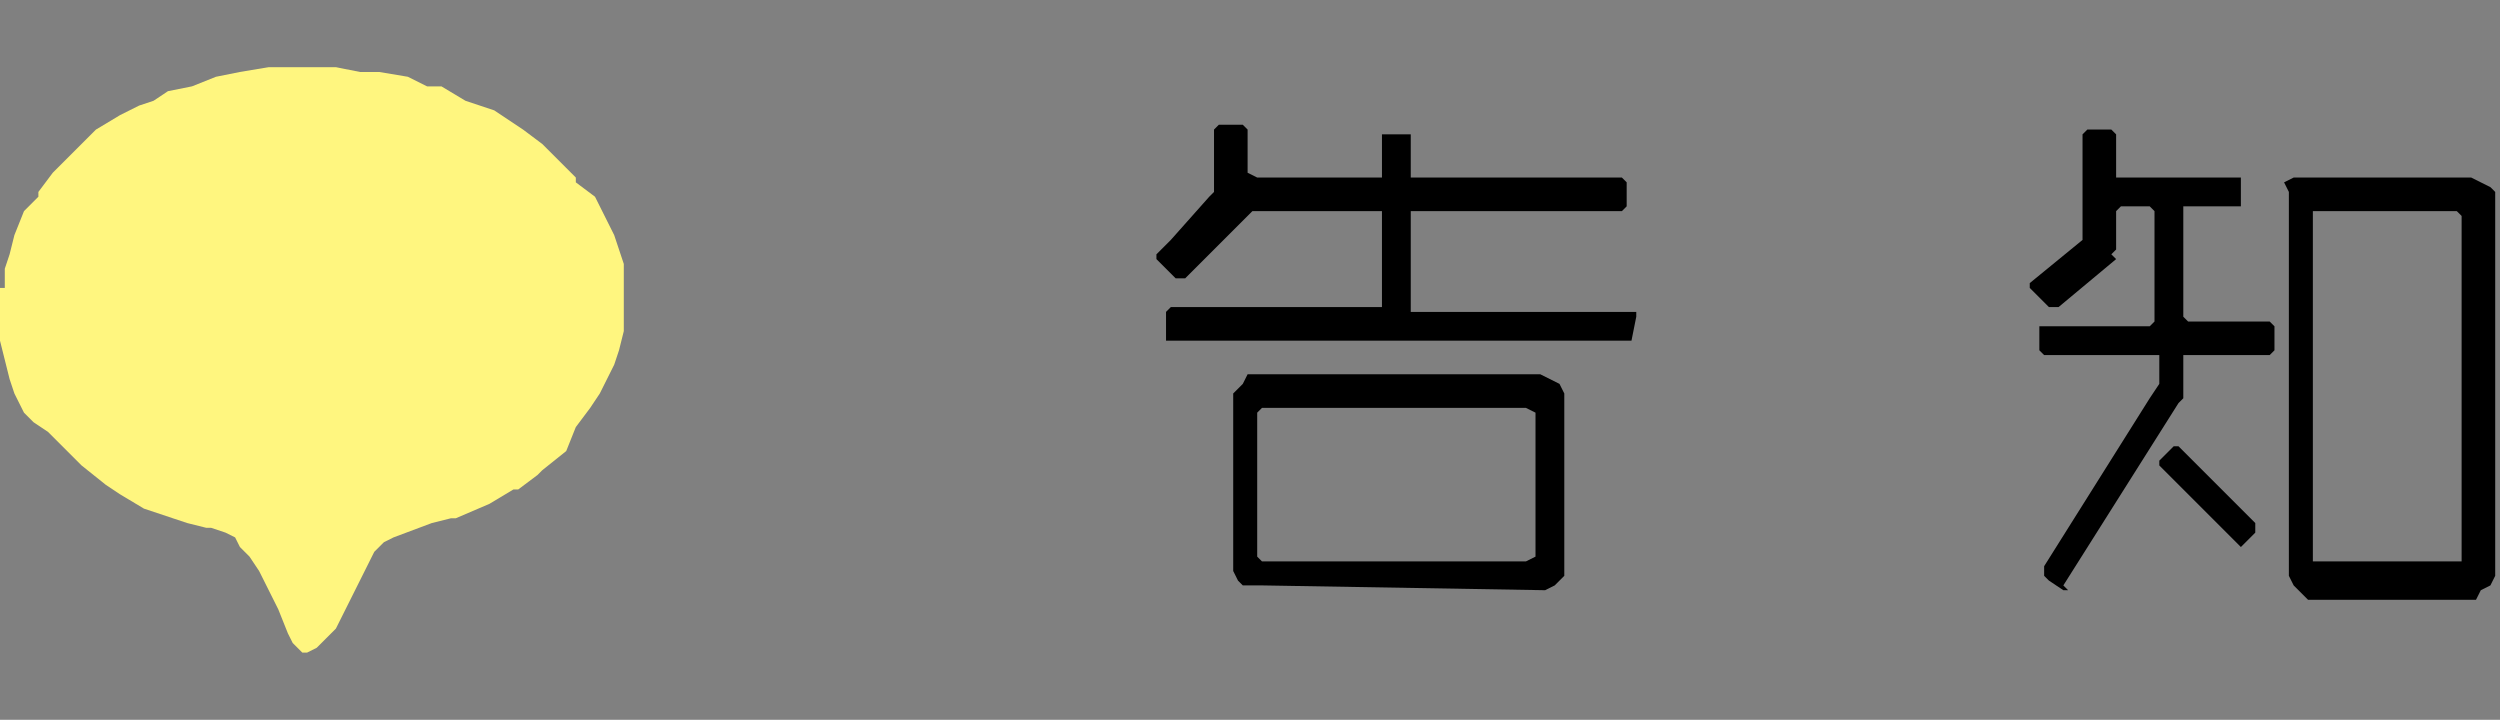 <?xml version="1.0" encoding="utf-8"?>
<!-- Generator: Adobe Illustrator 21.1.0, SVG Export Plug-In . SVG Version: 6.00 Build 0)  -->
<svg version="1.1" xmlns="http://www.w3.org/2000/svg" xmlns:xlink="http://www.w3.org/1999/xlink" x="0px" y="0px"
	 viewBox="0 0 52.1 15" style="enable-background:new 0 0 52.1 15;" xml:space="preserve">
<rect x="0" y="0" width="52.1" height="15" fill="#808080" stroke="none"/>
<style type="text/css">
	.st0{fill:#F1F1F1;}
	.st1{fill:#9FA0A0;}
	.st2{fill:#FFFFFF;}
	.st3{fill:#040000;}
	.st4{fill:none;stroke:#FFFFFF;stroke-miterlimit:10;}
	.st5{fill-rule:evenodd;clip-rule:evenodd;fill:#211613;}
	.st6{fill-rule:evenodd;clip-rule:evenodd;}
	.st7{fill-rule:evenodd;clip-rule:evenodd;fill:#469D38;}
	.st8{fill-rule:evenodd;clip-rule:evenodd;fill:#AD738E;}
	.st9{fill-rule:evenodd;clip-rule:evenodd;fill:#221714;}
	.st10{fill-rule:evenodd;clip-rule:evenodd;fill:#81888B;}
	.st11{fill-rule:evenodd;clip-rule:evenodd;fill:#59AFBB;}
	.st12{fill-rule:evenodd;clip-rule:evenodd;fill:#1976B2;}
	.st13{fill-rule:evenodd;clip-rule:evenodd;fill:#D87C82;}
	.st14{opacity:0.75;fill-rule:evenodd;clip-rule:evenodd;fill:#FFFFFF;}
	.st15{fill-rule:evenodd;clip-rule:evenodd;fill:none;stroke:#3C3939;stroke-width:0.6;stroke-miterlimit:10;}
	.st16{fill-rule:evenodd;clip-rule:evenodd;fill:#199C98;}
	.st17{fill-rule:evenodd;clip-rule:evenodd;fill:#DF8F60;}
	.st18{fill-rule:evenodd;clip-rule:evenodd;fill:#F4D923;}
	.st19{fill-rule:evenodd;clip-rule:evenodd;fill:#F08300;}
	.st20{fill-rule:evenodd;clip-rule:evenodd;fill:#D3A100;}
	.st21{fill-rule:evenodd;clip-rule:evenodd;fill:#FFF67F;}
	.st22{fill-rule:evenodd;clip-rule:evenodd;fill:#C9CACA;}
	.st23{fill-rule:evenodd;clip-rule:evenodd;fill:#5DC2D0;}
	.st24{fill:#050000;}
	.st25{fill:#585757;}
	.st26{fill-rule:evenodd;clip-rule:evenodd;fill:#BB7A9A;}
	.st27{opacity:0.9;}
	.st28{fill-rule:evenodd;clip-rule:evenodd;fill:#FFFFFF;}
	.st29{display:none;}
	.st30{display:inline;fill:none;stroke:#211613;stroke-width:1.994;stroke-miterlimit:10;}
</style>
<g id="レイヤー_1">
	<g>
		<path class="st6" d="M34,7.1L34,7.1l0.1-0.5l0-0.1l-0.1,0l-4.3,0l-0.2,0l-0.1,0l0-0.1V4.5l0-0.1l0.1,0l4.3,0l0.1-0.1l0-0.5l0,0
			l-0.1-0.1h-4.3l-0.1,0l0,0l0,0l0-0.8l0-0.1l0,0l-0.1,0h-0.4l-0.1,0l0,0.1l0,0.8l0,0l0,0l-0.1,0l-2.5,0L26,3.6l0-0.8l0-0.1
			l-0.1-0.1l-0.1,0h-0.4l-0.1,0.1l0,1.2l0,0.1l-0.1,0.1L24.4,5l-0.3,0.3v0.1l0.2,0.2l0.2,0.2l0.1,0l0.1,0l0.9-0.9l0.4-0.4l0.1-0.1
			l0.2,0l2.4,0l0.1,0l0,0.1v1.8l0,0.1l-0.1,0l-0.2,0l-4.1,0l-0.1,0.1v0.5l0,0.1l0,0l0.1,0L34,7.1L34,7.1z M46.7,11.4l0.2-0.2
			l0.1-0.1l0-0.1l0-0.1l-1.5-1.5l-0.1-0.1l-0.1,0l0,0l0,0l-0.3,0.3l0,0.1l0.1,0.1l1.5,1.5L46.7,11.4L46.7,11.4z M31.8,11.7l-5.2,0
			l-0.3,0l-0.1-0.1V8.6l0.1-0.1l0,0l0,0l5.4,0l0.1,0L32,8.6l0,0.1v2.9L31.8,11.7L31.8,11.7z M51.3,11.7l-2.7,0l-0.3,0l-0.1,0l0-0.1
			l0-6.9l0-0.2l0-0.1l0.1,0h2.8l0.1,0l0.1,0.1l0,0.1v7l0,0.1L51.3,11.7L51.3,11.7z M43,12.2l2.4-3.8l0.1-0.1l0-0.1l0-0.1l0-0.6
			l0-0.1l0.1,0l1.6,0l0.1,0l0.1-0.1l0-0.5l-0.1-0.1l-1.6,0l-0.1,0l-0.1-0.1V4.4l0-0.1l0.1,0l1.1,0l0,0l0-0.1l0-0.3l0-0.1l0-0.1l0,0
			l0,0l0,0l-2.5,0l-0.1,0l0-0.1l0-0.8L44,2.7l-0.1,0h-0.4l-0.1,0.1l0,0.1l0,2L43.4,5l-1.1,0.9l0,0.1l0.1,0.1l0.1,0.1l0.1,0.1
			l0.1,0.1l0.1,0l0.1,0l1.2-1L44,5.3l0.1-0.1l0,0l0,0l0-0.5l0-0.3l0.1-0.1l0.2,0l0.3,0l0.1,0l0.1,0.1v2.3l-0.1,0.1l-0.1,0l-2.2,0
			l0,0l0,0.1v0.4l0.1,0.1l0.1,0l2.2,0l0.1,0l0,0.1v0.5l-0.2,0.3l-2.2,3.5V12l0.1,0.1l0.3,0.2l0.1,0L43,12.2L43,12.2z M32.2,12.3
			l0.2-0.1l0.1-0.1l0.1-0.1l0-0.1l0,0l0-0.1l0-0.1l0-3.1l0-0.3l0-0.1l0,0L32.5,8l-0.2-0.1l-0.2-0.1l-0.1,0h-5.9l-0.1,0l0,0L25.9,8
			l-0.1,0.1l0,0l-0.1,0.1l0,0.1v3.4l0,0.1l0,0.1l0.1,0.2l0.1,0.1l0.1,0l0.1,0l0,0l0.2,0L32.2,12.3L32.2,12.3z M51.7,12.3L51.7,12.3
			l0.2-0.1l0.1-0.2l0-0.1l0-0.1l0-7.5l0-0.2l0,0L52,4l-0.1-0.1l-0.2-0.1l-0.2-0.1l-0.1,0l-3.4,0l-0.1,0l-0.1,0l-0.2,0.1L47.7,4
			l0,0.2l0,0.1l0,0.1l0,7.4l0,0.1l0,0.1l0.1,0.2l0.2,0.2l0,0l0.1,0.1l0.1,0l0.1,0l3.3,0L51.7,12.3z"/>
		<path class="st21" d="M6.6,13.5L6.6,13.5l0.2-0.2L7,13.1l0.3-0.6l0.3-0.6l0.1-0.2l0.1-0.2L8,11.3l0.2-0.1l0.8-0.3l0.4-0.1l0.1,0
			l0.7-0.3l0.5-0.3l0.1,0l0.4-0.3l0.1-0.1l0.5-0.4L12,8.9l0.3-0.4l0.2-0.3L12.6,8l0.2-0.4l0.1-0.3l0.1-0.4l0-0.2l0-0.1l0-0.2l0-0.2
			l0-0.1l0-0.3l0-0.1l0-0.2l-0.1-0.3l-0.1-0.3l-0.2-0.4l-0.2-0.4L12,3.8l0-0.1l0,0l-0.1-0.1l-0.3-0.3l-0.3-0.3l-0.4-0.3l-0.3-0.2
			l-0.3-0.2L9.7,2.1L9.2,1.8L8.9,1.8L8.5,1.6L7.9,1.5L7.5,1.5L7,1.4l-0.2,0l-0.9,0l-0.1,0l-0.2,0L5,1.5L4.5,1.6L4,1.8L3.5,1.9
			L3.2,2.1L2.9,2.2L2.5,2.4L2,2.7L1.6,3.1L1.2,3.5L1.1,3.6L0.8,4l0,0.1L0.5,4.4L0.3,4.9L0.2,5.3L0.1,5.6l0,0.1l0,0.1l0,0.1l0,0.1
			L0,6l0,0.2l0,0.6l0,0.1l0,0.1L0,7l0,0.1l0.1,0.4l0.1,0.4l0.1,0.3l0.2,0.4l0.2,0.2L1,9l0.3,0.3l0.3,0.3l0.1,0.1l0.5,0.4l0.3,0.2
			L3,10.6l0.6,0.2l0.3,0.1l0.4,0.1l0.1,0l0.3,0.1l0.2,0.1L5,11.4l0.2,0.2l0.2,0.3l0.4,0.8L6,13.2l0.1,0.2l0.1,0.1l0.1,0.1l0.1,0
			L6.6,13.5L6.6,13.5z"/>
	</g>
</g>
<g id="ガイド" class="st29">
</g>
</svg>

